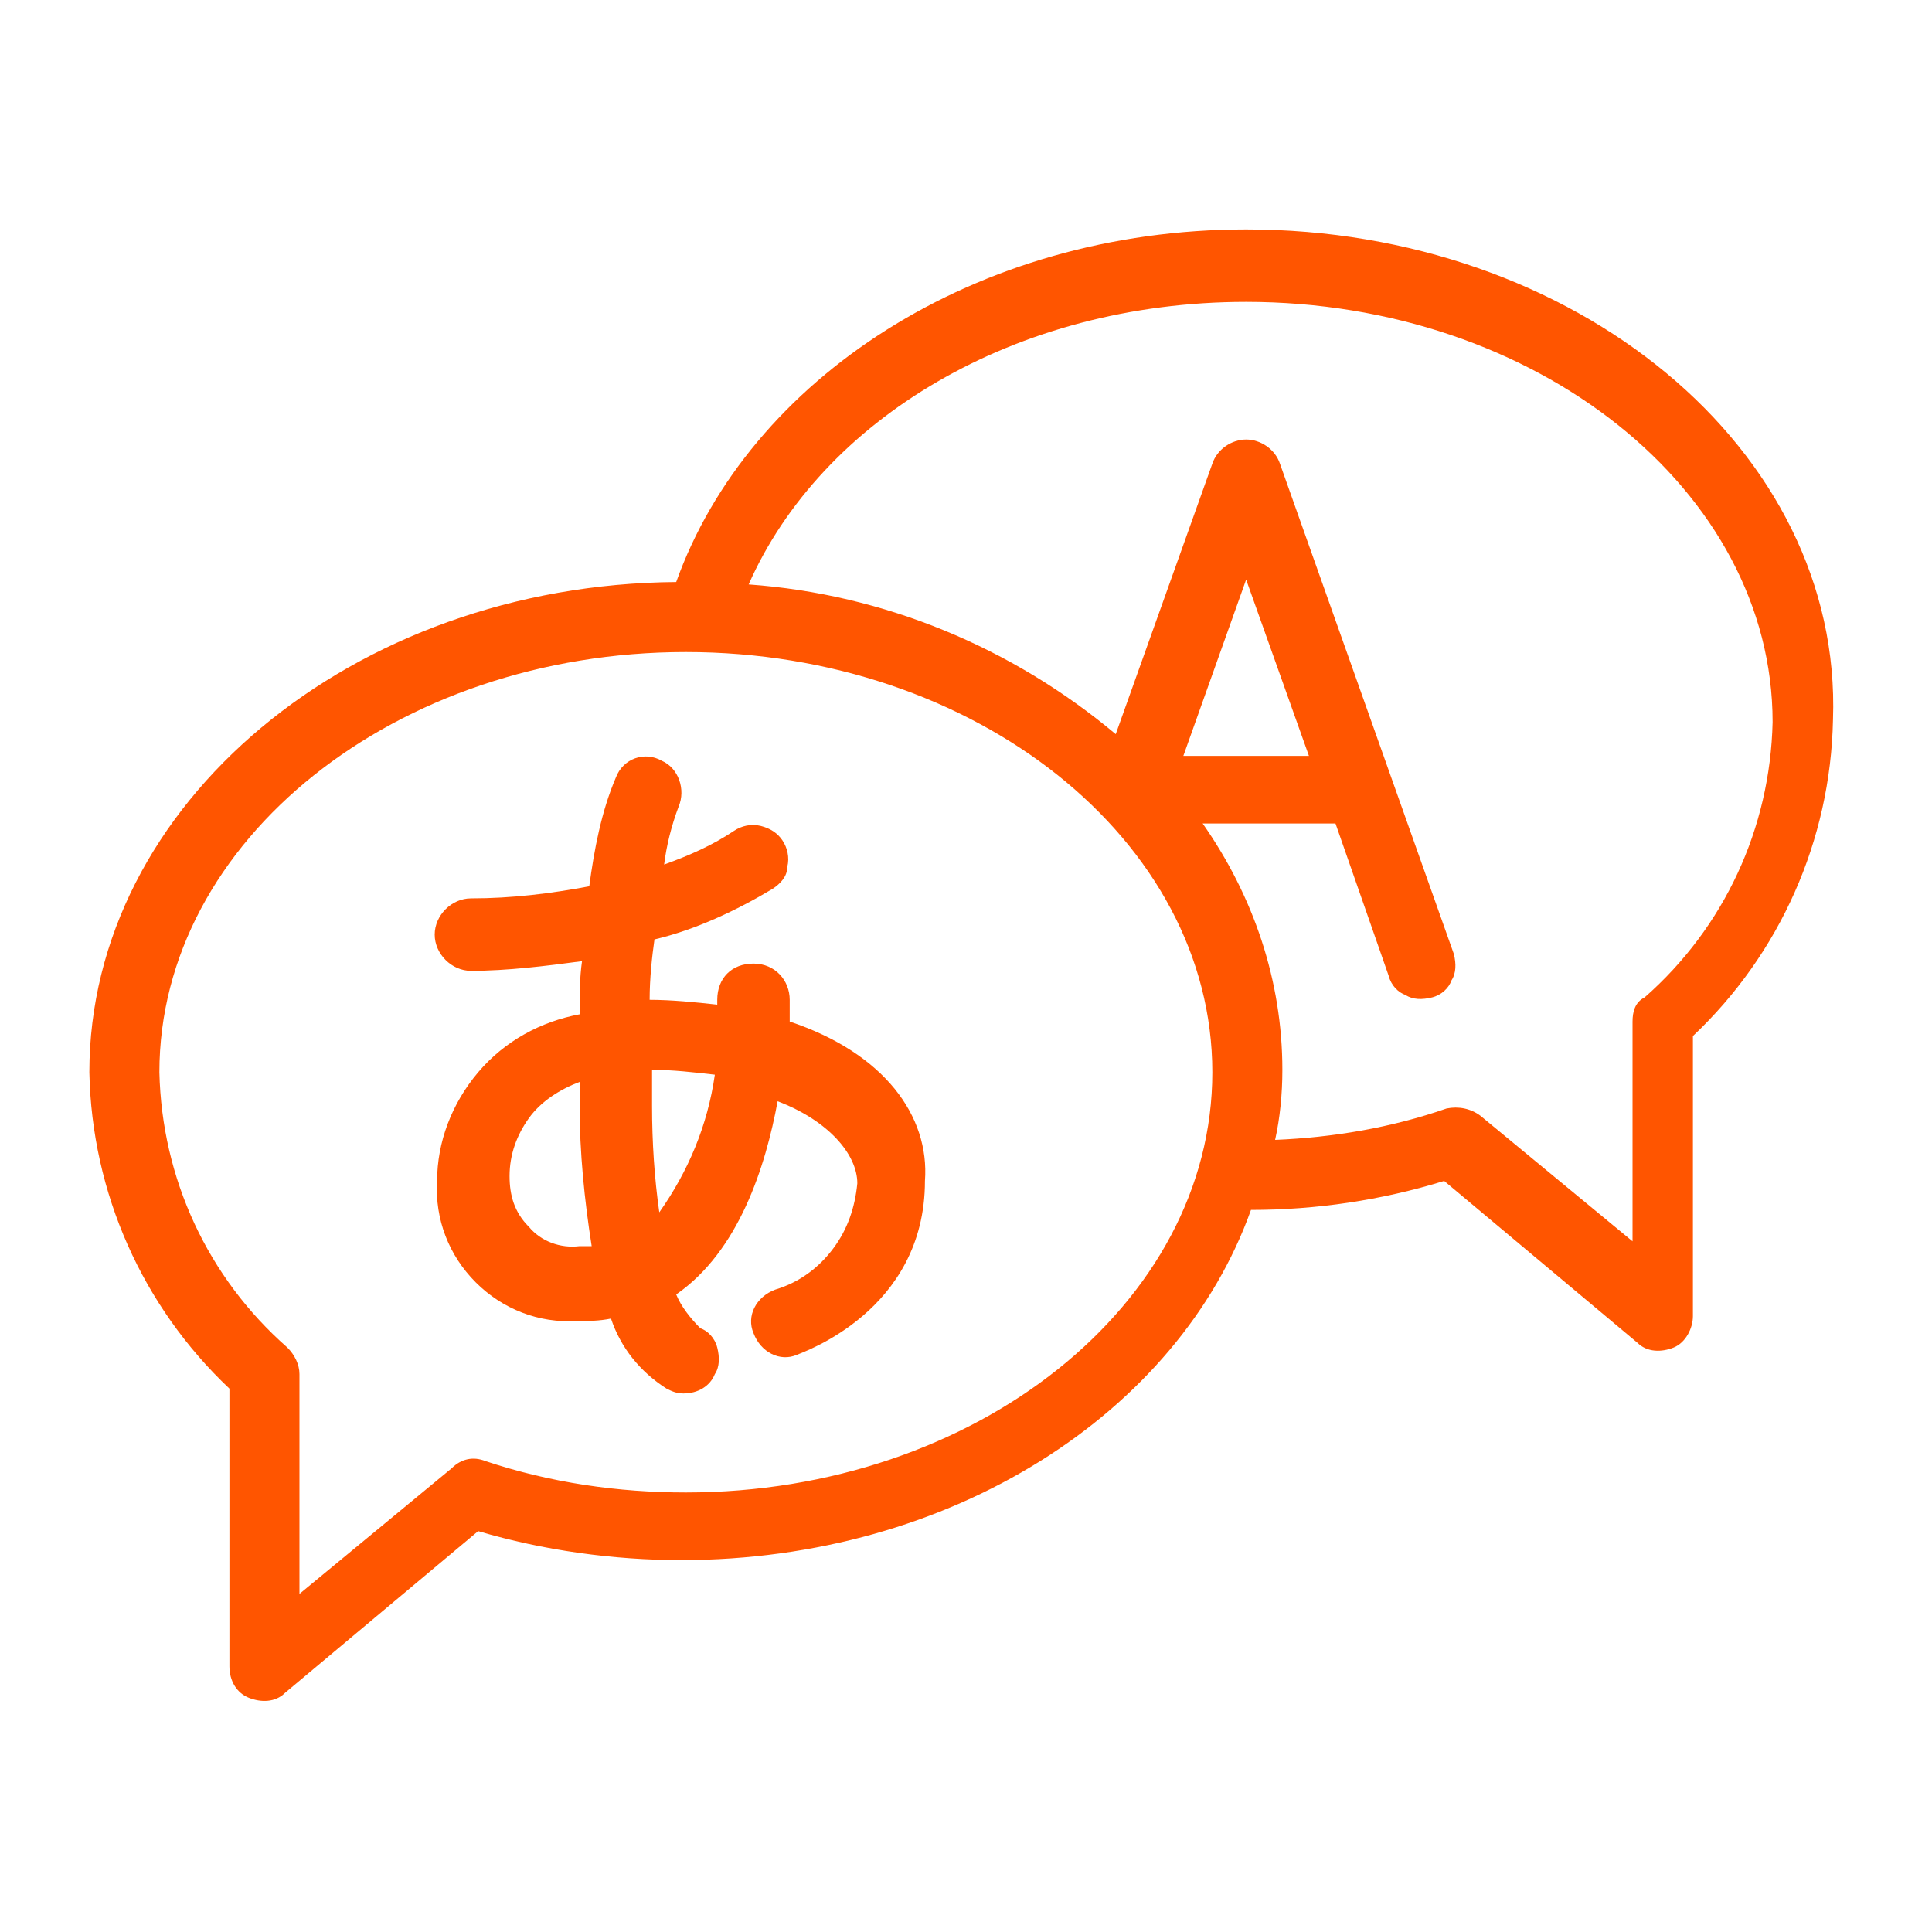 <?xml version="1.0" encoding="utf-8"?>
<!-- Generator: Adobe Illustrator 25.4.1, SVG Export Plug-In . SVG Version: 6.00 Build 0)  -->
<svg version="1.1" id="Capa_1" xmlns="http://www.w3.org/2000/svg" xmlns:xlink="http://www.w3.org/1999/xlink" x="0px" y="0px"
	 viewBox="0 0 80 80" style="enable-background:new 0 0 80 80;" xml:space="preserve">
<style type="text/css">
	.st0{fill:#FF5500;}
</style>
<g>
	<path class="st0" d="M51.6,9.5C40.4,9.5,31,15.7,28,24.1C14.6,24.2,3.7,33.3,3.7,44.4c0.1,5,2.2,9.7,5.8,13.1V69
		c0,0.6,0.3,1.1,0.8,1.3c0.5,0.2,1.1,0.2,1.5-0.2l8-6.7h0c2.7,0.8,5.6,1.2,8.4,1.2c11.2,0,20.6-6.1,23.6-14.5c2.7,0,5.4-0.4,8-1.2
		l8,6.7h0c0.4,0.4,1,0.4,1.5,0.2c0.5-0.2,0.8-0.8,0.8-1.3V42.9c3.6-3.4,5.7-8.1,5.8-13.1C76.3,18.6,65.2,9.5,51.6,9.5L51.6,9.5z
		 M67.6,42.3v9.1l-6.3-5.2c-0.4-0.3-0.9-0.4-1.4-0.3c-2.3,0.8-4.7,1.2-7.1,1.3c0.2-0.9,0.3-1.9,0.3-2.9c0-3.7-1.2-7.2-3.3-10.2h5.5
		l2.2,6.3c0.1,0.4,0.4,0.7,0.7,0.8c0.3,0.2,0.7,0.2,1.1,0.1c0.4-0.1,0.7-0.4,0.8-0.7c0.2-0.3,0.2-0.7,0.1-1.1L53,19.2
		c-0.2-0.6-0.8-1-1.4-1s-1.2,0.4-1.4,1l-4,11.2v0c-4.3-3.6-9.6-5.8-15.2-6.2c3-6.8,11-11.7,20.6-11.7c12,0,21.8,7.8,21.8,17.4
		c-0.1,4.4-2,8.5-5.3,11.4C67.7,41.5,67.6,41.9,67.6,42.3L67.6,42.3z M28.4,61.8c-2.8,0-5.6-0.4-8.3-1.3c-0.5-0.2-1-0.1-1.4,0.3
		l-6.3,5.2v-9.1c0-0.4-0.2-0.8-0.5-1.1c-3.3-2.9-5.2-7-5.3-11.4c0-9.6,9.8-17.4,21.8-17.4s21.8,7.8,21.8,17.4S40.4,61.8,28.4,61.8
		L28.4,61.8z M49,31.3l2.6-7.3l2.6,7.3H49z"/>
	<path class="st0" d="M32.7,42.3c0-0.5,0-0.8,0-0.9c0-0.8-0.6-1.5-1.5-1.5s-1.5,0.6-1.5,1.5c0,0,0,0.1,0,0.2
		c-0.9-0.1-1.9-0.2-2.8-0.2c0-0.9,0.1-1.8,0.2-2.5c1.7-0.4,3.4-1.2,4.9-2.1c0.3-0.2,0.6-0.5,0.6-0.9c0.1-0.4,0-0.8-0.2-1.1
		c-0.2-0.3-0.5-0.5-0.9-0.6c-0.4-0.1-0.8,0-1.1,0.2c-0.9,0.6-1.8,1-2.9,1.4c0.1-0.8,0.3-1.6,0.6-2.4c0.3-0.7,0-1.6-0.7-1.9
		c-0.7-0.4-1.6-0.1-1.9,0.7c-0.6,1.4-0.9,3-1.1,4.5c-1.6,0.3-3.2,0.5-4.9,0.5c-0.8,0-1.5,0.7-1.5,1.5c0,0.8,0.7,1.5,1.5,1.5
		c1.5,0,3.1-0.2,4.6-0.4c-0.1,0.7-0.1,1.4-0.1,2.2c-1.6,0.3-3.1,1.1-4.2,2.4c-1.1,1.3-1.7,2.9-1.7,4.5c-0.1,1.6,0.5,3.1,1.6,4.2
		c1.1,1.1,2.6,1.7,4.2,1.6c0.5,0,0.9,0,1.4-0.1c0.4,1.2,1.2,2.2,2.3,2.9c0.2,0.1,0.4,0.2,0.7,0.2c0.6,0,1.1-0.3,1.3-0.8
		c0.2-0.3,0.2-0.7,0.1-1.1c-0.1-0.4-0.4-0.7-0.7-0.8c-0.4-0.4-0.8-0.9-1-1.4c2.6-1.8,3.7-5.3,4.2-8c2.1,0.8,3.3,2.2,3.3,3.4
		c-0.1,1-0.4,1.9-1,2.7c-0.6,0.8-1.4,1.4-2.4,1.7c-0.8,0.3-1.2,1.1-0.9,1.8c0.3,0.8,1.1,1.2,1.8,0.9c0.2-0.1,5.3-1.8,5.3-7.2
		C38.5,46.2,36.6,43.6,32.7,42.3L32.7,42.3z M24,51.6c-0.8,0.1-1.6-0.2-2.1-0.8c-0.6-0.6-0.8-1.3-0.8-2.1c0-0.9,0.3-1.7,0.8-2.4
		c0.5-0.7,1.3-1.2,2.1-1.5c0,0.3,0,0.6,0,1c0,1.9,0.2,3.9,0.5,5.8C24.4,51.6,24.2,51.6,24,51.6L24,51.6z M27.3,50.2
		c-0.2-1.4-0.3-2.9-0.3-4.4c0-0.5,0-1,0-1.5c0.9,0,1.7,0.1,2.6,0.2C29.3,46.6,28.5,48.5,27.3,50.2L27.3,50.2z"/>
</g>
</svg>
